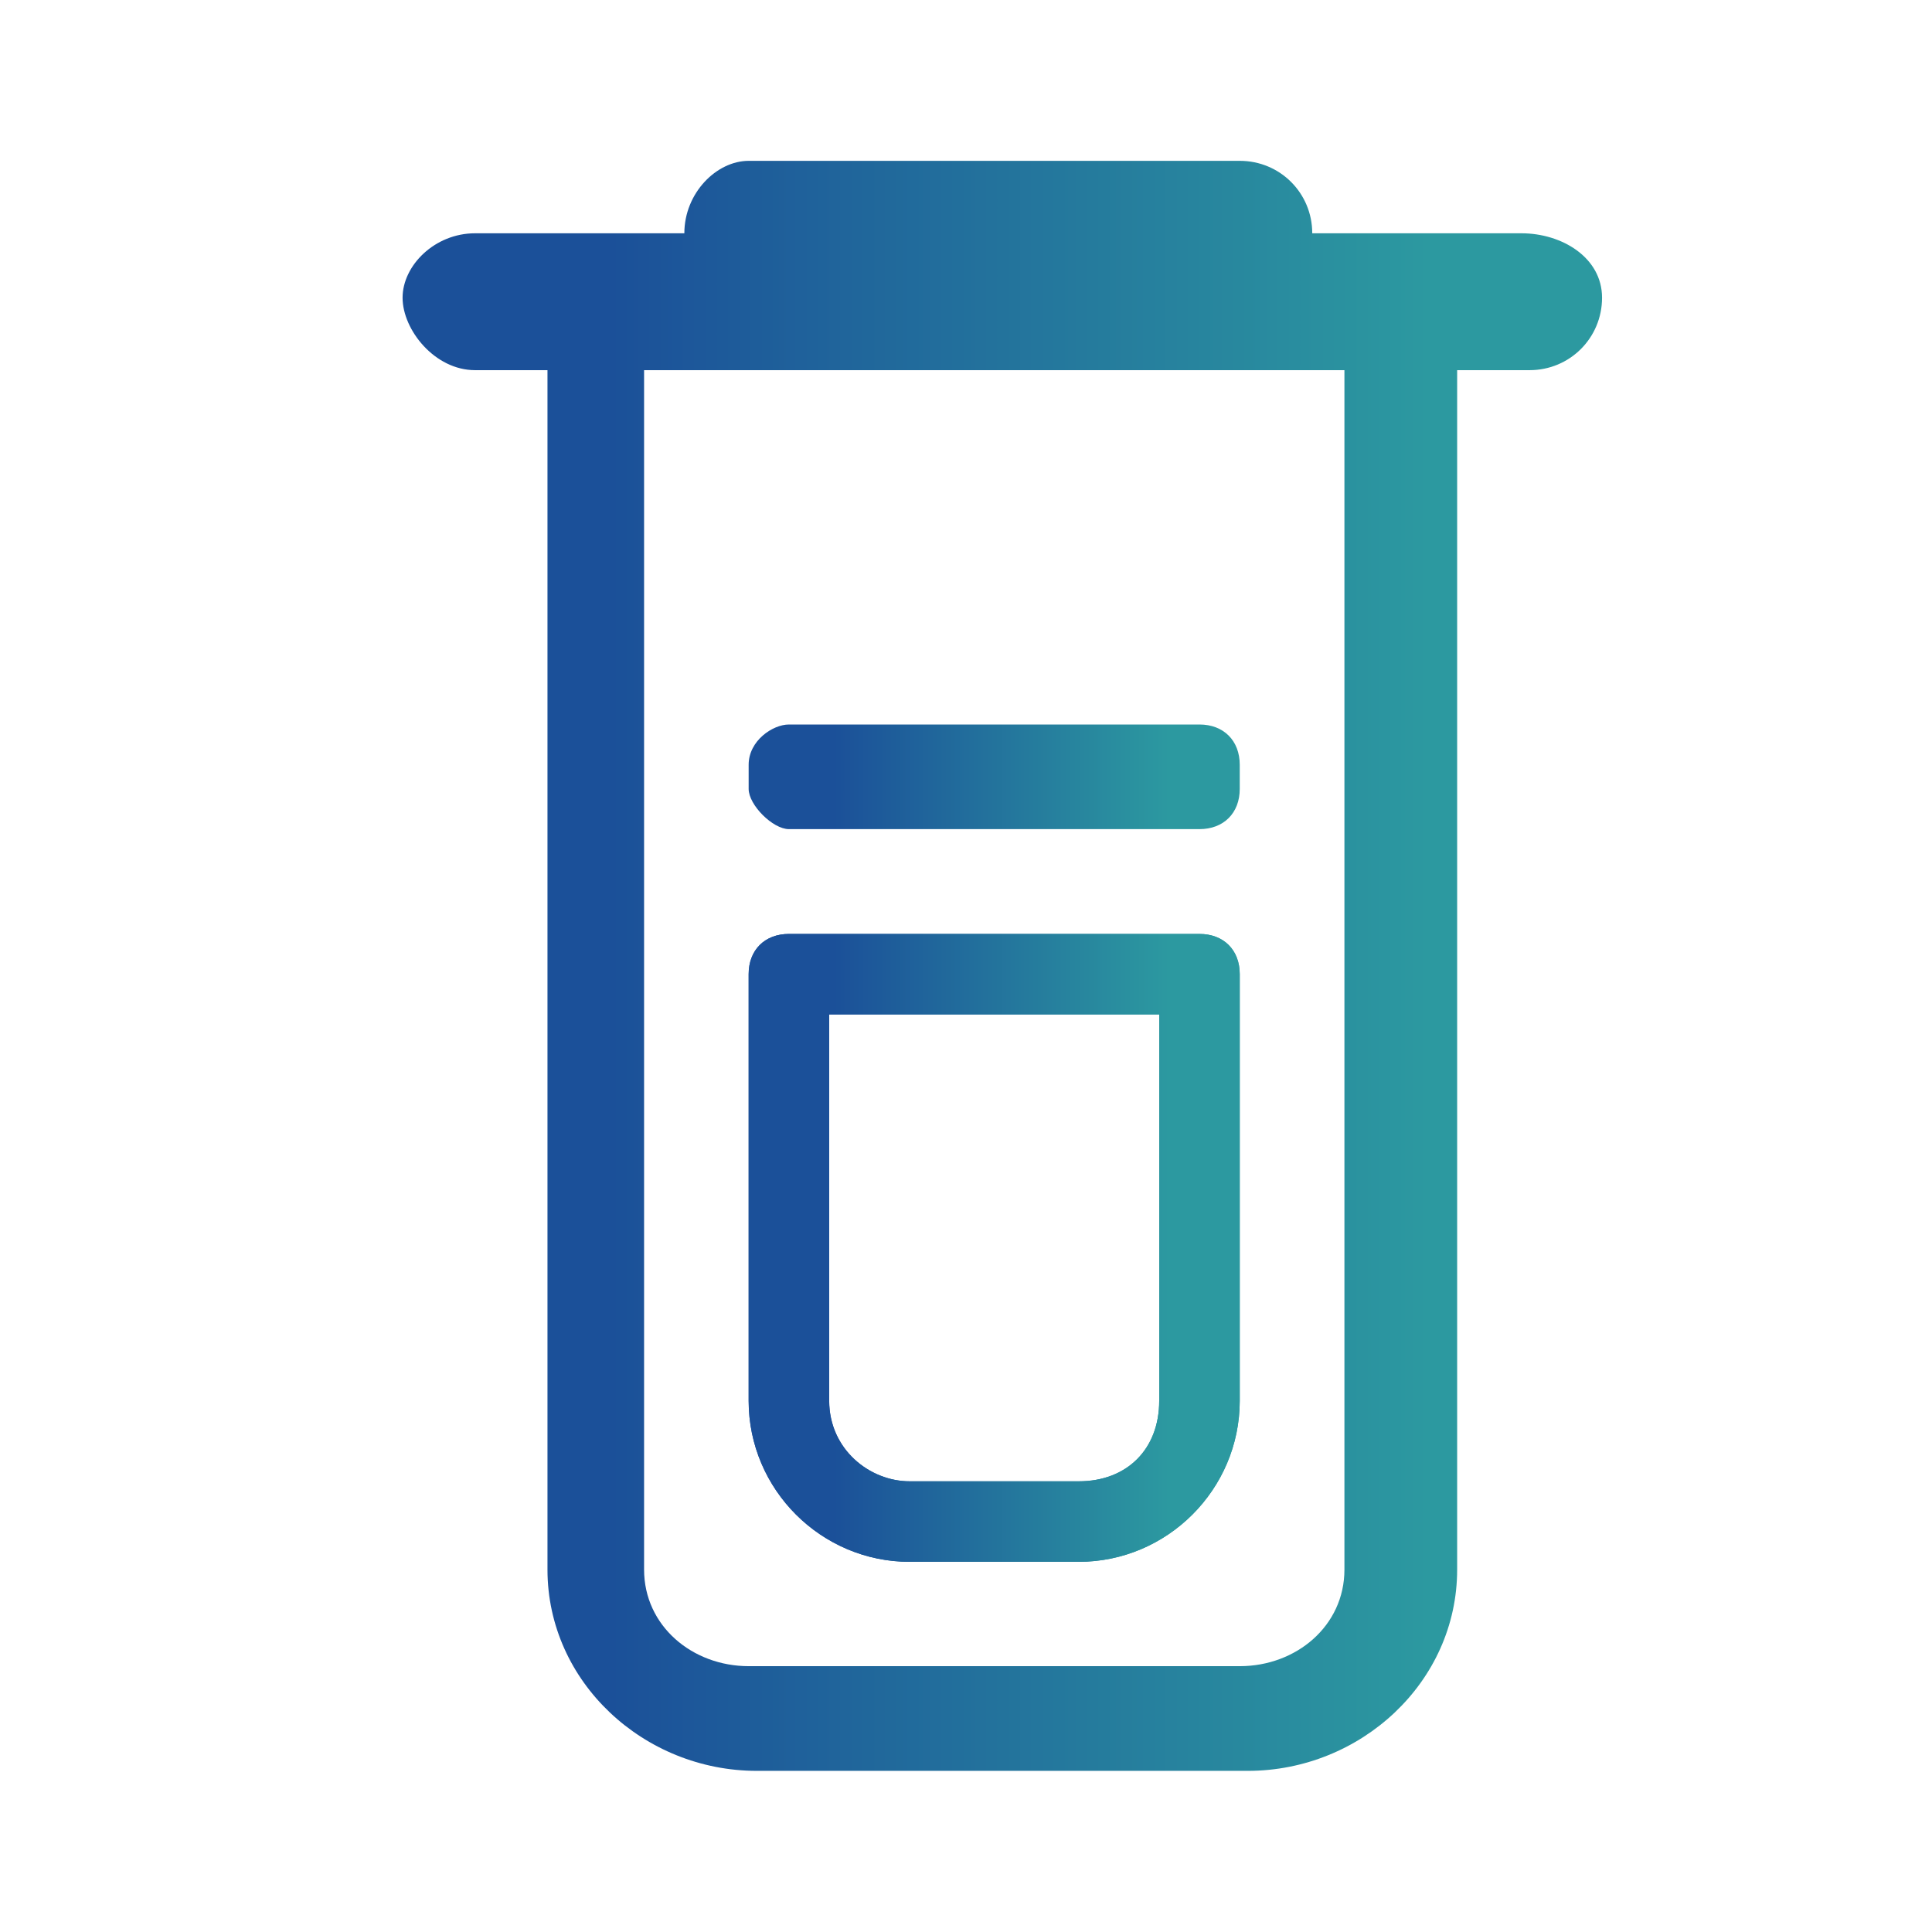 <svg width="32" height="32" viewBox="0 0 32 32" fill="none" xmlns="http://www.w3.org/2000/svg">
<path d="M19.867 15.469H13.067C12.667 15.469 12.4 15.735 12.4 16.135V23.202C12.4 24.669 13.6 25.869 15.067 25.869H17.867C19.334 25.869 20.534 24.669 20.534 23.202V16.135C20.534 15.735 20.267 15.469 19.867 15.469ZM19.2 23.202C19.2 24.002 18.667 24.535 17.867 24.535H15.067C14.4 24.535 13.734 24.002 13.734 23.202V16.802H19.2V23.202Z" fill="url(#paint0_linear_80_339)"/>
<path d="M19.867 15.469H13.067C12.667 15.469 12.4 15.735 12.4 16.135V23.202C12.4 24.669 13.6 25.869 15.067 25.869H17.867C19.334 25.869 20.534 24.669 20.534 23.202V16.135C20.534 15.735 20.267 15.469 19.867 15.469ZM19.2 23.202C19.2 24.002 18.667 24.535 17.867 24.535H15.067C14.4 24.535 13.734 24.002 13.734 23.202V16.802H19.2V23.202Z" fill="url(#paint1_linear_80_339)"/>
<path d="M25.201 3.864H21.735C21.735 3.197 21.201 2.664 20.535 2.664H12.401C11.868 2.664 11.335 3.197 11.335 3.864H7.868C7.201 3.864 6.668 4.397 6.668 4.931C6.668 5.464 7.201 6.131 7.868 6.131H9.068V25.997C9.068 27.864 10.668 29.331 12.535 29.331H20.668C22.535 29.331 24.135 27.864 24.135 25.997V6.131H25.335C26.001 6.131 26.535 5.597 26.535 4.931C26.535 4.264 25.868 3.864 25.201 3.864ZM22.268 25.997C22.268 26.931 21.468 27.597 20.535 27.597H12.401C11.468 27.597 10.668 26.931 10.668 25.997V6.131H22.268V25.997Z" fill="url(#paint2_linear_80_339)"/>
<path d="M13.067 13.733H19.867C20.267 13.733 20.534 13.467 20.534 13.067V12.667C20.534 12.267 20.267 12 19.867 12H13.067C12.8 12 12.4 12.267 12.4 12.667V13.067C12.4 13.333 12.8 13.733 13.067 13.733Z" fill="url(#paint3_linear_80_339)"/>
<defs>
<linearGradient id="paint0_linear_80_339" x1="12.4" y1="20.669" x2="20.534" y2="20.669" gradientUnits="userSpaceOnUse">
<stop offset="0.173" stop-color="#1B5099"/>
<stop offset="0.856" stop-color="#2C99A0"/>
</linearGradient>
<linearGradient id="paint1_linear_80_339" x1="12.4" y1="20.669" x2="20.534" y2="20.669" gradientUnits="userSpaceOnUse">
<stop offset="0.173" stop-color="#1B5099"/>
<stop offset="0.856" stop-color="#2C99A0"/>
</linearGradient>
<linearGradient id="paint2_linear_80_339" x1="6.668" y1="15.997" x2="26.535" y2="15.997" gradientUnits="userSpaceOnUse">
<stop offset="0.173" stop-color="#1B5099"/>
<stop offset="0.856" stop-color="#2C99A0"/>
</linearGradient>
<linearGradient id="paint3_linear_80_339" x1="12.4" y1="12.867" x2="20.534" y2="12.867" gradientUnits="userSpaceOnUse">
<stop offset="0.173" stop-color="#1B5099"/>
<stop offset="0.856" stop-color="#2C99A0"/>
</linearGradient>
</defs>
</svg>
